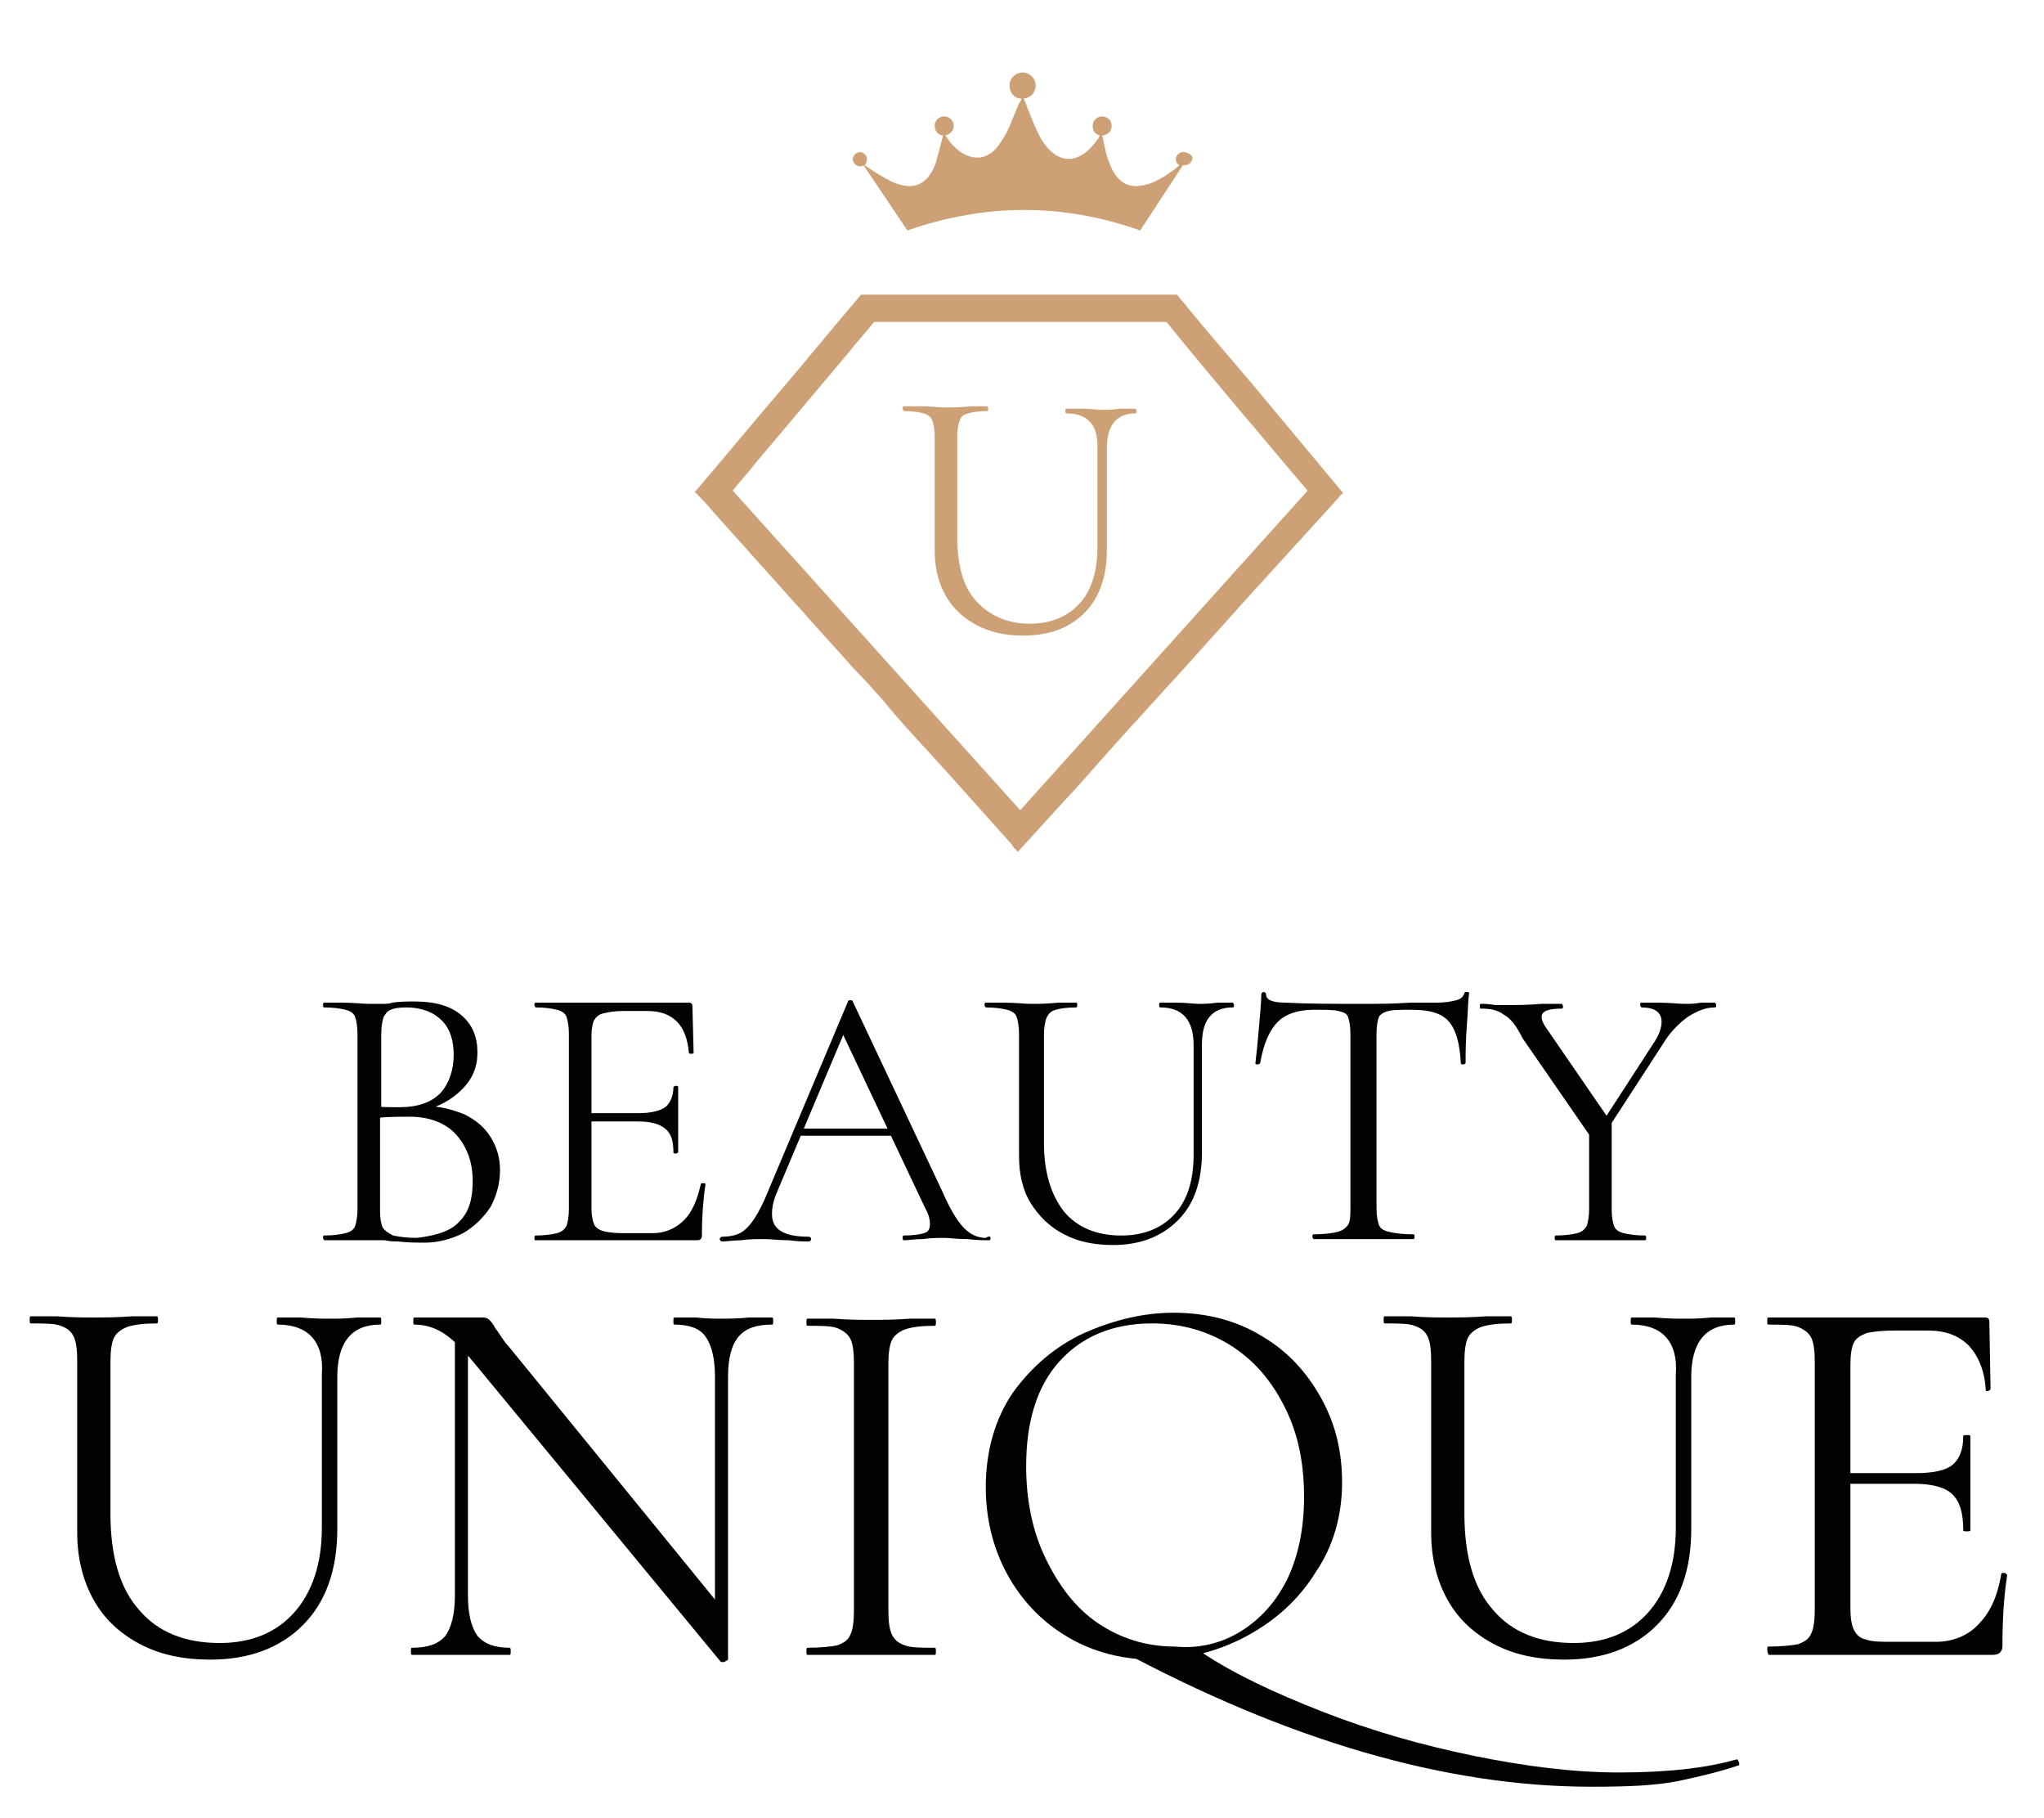 <?xml version="1.0" encoding="utf-8"?>
<!-- Generator: Adobe Illustrator 25.3.1, SVG Export Plug-In . SVG Version: 6.00 Build 0)  -->
<svg version="1.1" id="Livello_1" xmlns="http://www.w3.org/2000/svg" xmlns:xlink="http://www.w3.org/1999/xlink" x="0px" y="0px"
	 width="172.1px" height="153px" viewBox="0 0 172.1 153" style="enable-background:new 0 0 172.1 153;" xml:space="preserve">
<style type="text/css">
	.st0{fill:#CDA175;}
	.st1{fill:#010202;}
</style>
<g>
	<path class="st0" d="M89.8,34.8c-0.1,0-0.1-0.1-0.1-0.2c0-0.1,0-0.2,0.1-0.2l1.3,0c0.7,0,1.3,0.1,1.7,0.1c0.3,0,0.8,0,1.5-0.1
		l1.3,0c0,0,0.1,0.1,0.1,0.2c0,0.1,0,0.2-0.1,0.2c-1.6,0-2.4,1-2.4,2.9v8.5c0,2.3-0.6,4.1-1.9,5.4c-1.3,1.3-3,1.9-5.2,1.9
		c-1.5,0-2.8-0.3-3.9-0.9c-1.1-0.6-2-1.4-2.6-2.5c-0.6-1.1-0.9-2.3-0.9-3.8v-9.6c0-0.6-0.1-1-0.2-1.3c-0.1-0.3-0.4-0.5-0.7-0.6
		c-0.4-0.1-0.9-0.2-1.7-0.2c0,0-0.1-0.1-0.1-0.2c0-0.1,0-0.2,0.1-0.2l1.5,0c0.8,0,1.5,0.1,2,0.1c0.5,0,1.3,0,2.1-0.1l1.4,0
		c0.1,0,0.1,0.1,0.1,0.2c0,0.1,0,0.2-0.1,0.2c-0.7,0-1.3,0.1-1.6,0.2c-0.4,0.1-0.6,0.3-0.7,0.6c-0.1,0.3-0.2,0.7-0.2,1.3v8.5
		c0,2.4,0.5,4.2,1.6,5.4c1.1,1.2,2.6,1.9,4.5,1.9c1.8,0,3.2-0.6,4.2-1.7c1-1.1,1.5-2.7,1.5-4.7v-8.6C92.4,35.8,91.6,34.8,89.8,34.8
		L89.8,34.8z"/>
	<path class="st0" d="M110.1,41.3C110,41.3,110,41.3,110.1,41.3c-1.9-2.2-3.7-4.4-5.5-6.5c-2.1-2.5-4.2-5-6.3-7.6
		c-0.1-0.1-0.1-0.1-0.2-0.1c-4.2,0-8.3,0-12.5,0c-4,0-7.9,0-11.9,0c-0.1,0-0.1,0-0.2,0.1c-0.6,0.8-1.3,1.5-1.9,2.3
		c-2.7,3.2-5.3,6.3-8,9.5c-0.6,0.8-1.3,1.5-1.9,2.3c8.1,9,16.2,18,24.2,26.9C93.9,59.3,102,50.3,110.1,41.3L110.1,41.3z M99.1,24.8
		c0.3,0.4,0.6,0.7,0.9,1.1c2.3,2.8,4.7,5.5,7,8.3c2,2.4,4,4.8,6,7.2c0,0,0.1,0.1,0.1,0.1c-0.1,0.1-0.3,0.2-0.4,0.4
		c-1,1.1-2,2.2-3,3.3c-1.4,1.5-2.8,3.1-4.2,4.6c-0.9,1-1.7,1.9-2.6,2.9c-1.2,1.3-2.4,2.7-3.6,4c-1.4,1.5-2.8,3.1-4.2,4.6
		c-0.9,1-1.7,1.9-2.6,2.9c-1.2,1.4-2.4,2.7-3.7,4.1c-1,1.1-2,2.2-3,3.3c0,0-0.1,0.1-0.1,0.1c-0.2-0.2-0.4-0.4-0.5-0.6
		c-0.8-0.9-1.7-1.9-2.5-2.8c-0.9-1-1.8-2-2.6-2.9c-0.6-0.7-1.3-1.4-1.9-2.1c-1.3-1.4-2.6-2.8-3.8-4.3c-0.8-0.9-1.6-1.8-2.5-2.7
		c-1.4-1.6-2.9-3.2-4.3-4.8c-1.2-1.3-2.4-2.7-3.6-4c-1.4-1.6-2.8-3.1-4.2-4.7c-0.4-0.5-0.8-0.9-1.3-1.4c0,0,0,0,0,0
		c0,0,0.1-0.1,0.1-0.1c2.4-2.8,4.7-5.6,7.1-8.4c2.3-2.7,4.5-5.4,6.8-8.1C81.4,24.8,90.3,24.8,99.1,24.8L99.1,24.8z"/>
	<path class="st0" d="M99.6,12.8c-0.3,0-0.6,0.3-0.6,0.6c0,0.2,0.1,0.4,0.3,0.5c-0.3,0.3-0.6,0.5-0.9,0.7c-0.4,0.3-0.8,0.5-1.2,0.7
		c-1.9,0.8-3.1,0.3-3.8-1.6c-0.3-0.7-0.4-1.5-0.6-2.3c0.5,0,0.8-0.4,0.8-0.8c0-0.5-0.4-0.8-0.8-0.8c-0.5,0-0.8,0.4-0.8,0.8
		c0,0.4,0.2,0.7,0.6,0.8c0,0.1-0.1,0.1-0.1,0.2c-1.6,2.4-3.6,2.4-5-0.2c-0.5-1-0.9-2.1-1.3-3.1c0.6-0.1,1-0.5,1-1.1
		c0-0.6-0.5-1.1-1.1-1.1c-0.6,0-1.1,0.5-1.1,1.1c0,0.6,0.4,1.1,1,1.1c0,0.1-0.1,0.3-0.2,0.4c-0.5,1.1-0.8,2.2-1.5,3.2
		c-1,1.7-2.6,1.8-4,0.4c-0.3-0.3-0.5-0.6-0.7-0.9c0.4-0.1,0.7-0.4,0.7-0.8c0-0.5-0.4-0.8-0.8-0.8c-0.5,0-0.8,0.4-0.8,0.8
		c0,0.4,0.3,0.8,0.7,0.8c-0.2,0.8-0.4,1.6-0.6,2.3c-0.7,1.9-1.9,2.4-3.7,1.6c-0.8-0.4-1.6-0.9-2.3-1.4c0.1-0.1,0.2-0.3,0.2-0.5
		c0-0.3-0.3-0.6-0.6-0.6c-0.3,0-0.6,0.3-0.6,0.6s0.3,0.6,0.6,0.6c0.1,0,0.2,0,0.3-0.1l3.7,5.5c6.6-2.3,13.1-2.3,19.6,0l3.6-5.5
		c0.1,0,0.1,0,0.2,0c0.3,0,0.6-0.3,0.6-0.6S99.9,12.8,99.6,12.8L99.6,12.8z"/>
	<path class="st1" d="M38.7,102.8c0.8-0.8,1.1-1.9,1.1-3.4c0-1.6-0.5-2.9-1.4-3.9c-0.9-1-2.3-1.5-3.9-1.5c-1.2,0-2.3,0-3.4,0.2
		l0.9-0.4v8.2c0,0.6,0.1,1,0.2,1.3c0.2,0.3,0.5,0.5,0.9,0.7c0.5,0.1,1.1,0.2,2,0.2C36.8,104,38,103.6,38.7,102.8L38.7,102.8z
		 M32.9,85c-0.3,0.1-0.4,0.3-0.6,0.6c-0.1,0.3-0.2,0.8-0.2,1.5v6.3l-1-0.3c0.9,0.1,1.7,0.1,2.5,0.1c1.6,0,2.7-0.4,3.5-1.2
		c0.7-0.8,1.1-1.9,1.1-3.2c0-1.2-0.3-2.2-1-2.9c-0.7-0.7-1.7-1.1-3-1.1C33.5,84.8,33.1,84.9,32.9,85L32.9,85z M39.1,93.8
		c1,0.5,1.7,1.1,2.2,1.9c0.5,0.8,0.8,1.7,0.8,2.8c0,1.1-0.3,2.2-0.8,3.1c-0.6,0.9-1.3,1.6-2.3,2.2c-1,0.5-2.1,0.8-3.2,0.8
		c-0.7,0-1.5,0-2.3-0.1c-0.3,0-0.7,0-1.1-0.1c-0.4,0-0.9,0-1.3,0l-2.2,0c-0.4,0-0.9,0-1.6,0c0,0-0.1-0.1-0.1-0.2
		c0-0.1,0-0.2,0.1-0.2c0.8,0,1.4-0.1,1.8-0.2c0.4-0.1,0.7-0.3,0.8-0.6c0.1-0.3,0.2-0.8,0.2-1.4V87c0-0.6-0.1-1.1-0.2-1.4
		c-0.1-0.3-0.4-0.5-0.8-0.6c-0.4-0.1-1-0.2-1.8-0.2c-0.1,0-0.1-0.1-0.1-0.2c0-0.1,0-0.2,0.1-0.2l1.6,0c0.9,0,1.6,0.1,2.2,0.1
		c0.4,0,0.7,0,1.1,0c0.3,0,0.6,0,0.8-0.1c0.7-0.1,1.3-0.1,1.9-0.1c1.8,0,3.1,0.4,4,1.2c0.9,0.8,1.3,1.8,1.3,3.1
		c0,1.2-0.4,2.2-1.3,3.1c-0.9,0.9-2,1.5-3.4,1.8l0.4-0.4C37,93.1,38.1,93.4,39.1,93.8L39.1,93.8z"/>
	<path class="st1" d="M56,95c-0.5-0.4-1.2-0.6-2.3-0.6h-4.8v-0.7h4.9c1,0,1.8-0.2,2.2-0.5c0.4-0.3,0.7-0.9,0.7-1.7
		c0,0,0.1-0.1,0.2-0.1c0.1,0,0.2,0,0.2,0.1l0,2.6c0,0.6,0,1.1,0,1.4l0,1.5c0,0-0.1,0.1-0.2,0.1c-0.1,0-0.2,0-0.2-0.1
		C56.7,96,56.5,95.4,56,95L56,95z M45,104.2c0-0.1,0-0.2,0.1-0.2c0.8,0,1.4-0.1,1.8-0.2c0.4-0.1,0.6-0.3,0.8-0.6
		c0.1-0.3,0.2-0.8,0.2-1.4V87c0-0.6-0.1-1.1-0.2-1.4c-0.1-0.3-0.4-0.5-0.8-0.6c-0.4-0.1-1-0.2-1.8-0.2c0,0-0.1-0.1-0.1-0.2
		c0-0.1,0-0.2,0.1-0.2h12.9c0.2,0,0.3,0.1,0.3,0.3l0.1,3.9c0,0.1-0.1,0.1-0.2,0.1c-0.1,0-0.2,0-0.2-0.1c-0.1-1.1-0.4-2-1-2.6
		c-0.6-0.6-1.4-0.9-2.5-0.9h-2c-0.7,0-1.3,0.1-1.7,0.2c-0.4,0.1-0.6,0.3-0.8,0.6c-0.1,0.3-0.2,0.7-0.2,1.3v14.5c0,0.6,0.1,1,0.2,1.3
		c0.1,0.3,0.4,0.5,0.7,0.6c0.3,0.1,0.9,0.2,1.6,0.2H55c1,0,1.9-0.4,2.6-1.1c0.7-0.7,1.1-1.7,1.4-3c0,0,0-0.1,0.1-0.1
		c0.1,0,0.1,0,0.2,0c0.1,0,0.1,0.1,0.1,0.1c-0.2,1.3-0.3,2.8-0.3,4.2c0,0.2,0,0.3-0.1,0.4c-0.1,0.1-0.2,0.1-0.4,0.1H45.1
		C45,104.4,45,104.4,45,104.2L45,104.2z"/>
	<path class="st1" d="M67.4,95h8.5l0.2,0.6h-9L67.4,95L67.4,95z M83.4,104.2c0,0.1,0,0.2-0.1,0.2c-0.4,0-1,0-1.9-0.1
		c-0.9,0-1.5-0.1-1.9-0.1c-0.5,0-1.1,0-1.8,0.1c-0.7,0-1.2,0.1-1.6,0.1c-0.1,0-0.1-0.1-0.1-0.2c0-0.1,0-0.2,0.1-0.2
		c0.8,0,1.4-0.1,1.7-0.2c0.4-0.1,0.5-0.4,0.5-0.8c0-0.3-0.1-0.8-0.4-1.3l-7.1-15l0.8-1l-6.2,14.7c-0.3,0.7-0.4,1.3-0.4,1.8
		c0,1.3,1,1.9,3.1,1.9c0.1,0,0.2,0.1,0.2,0.2c0,0.1-0.1,0.2-0.2,0.2c-0.4,0-0.9,0-1.7-0.1c-0.8,0-1.5-0.1-2.1-0.1
		c-0.6,0-1.2,0-1.9,0.1c-0.6,0-1.2,0.1-1.6,0.1c-0.1,0-0.2-0.1-0.2-0.2c0-0.1,0.1-0.2,0.2-0.2c0.6,0,1.1-0.1,1.5-0.3
		c0.4-0.2,0.8-0.6,1.2-1.2c0.4-0.6,0.8-1.4,1.2-2.4l6.7-15.9c0-0.1,0.1-0.1,0.2-0.1c0.1,0,0.2,0,0.2,0.1l7.5,15.9
		c0.7,1.6,1.3,2.6,1.9,3.2c0.5,0.5,1.1,0.8,1.8,0.8C83.3,104,83.4,104.1,83.4,104.2L83.4,104.2z"/>
	<path class="st1" d="M97.7,84.8c-0.1,0-0.1-0.1-0.1-0.2c0-0.1,0-0.2,0.1-0.2l1.4,0c0.8,0,1.4,0.1,1.8,0.1c0.4,0,0.9,0,1.6-0.1
		l1.3,0c0,0,0.1,0.1,0.1,0.2c0,0.1,0,0.2-0.1,0.2c-1.7,0-2.6,1-2.6,3.1V97c0,2.5-0.7,4.4-2,5.7c-1.4,1.4-3.2,2.1-5.5,2.1
		c-1.6,0-3-0.3-4.1-0.9c-1.2-0.6-2.1-1.5-2.8-2.6c-0.7-1.1-1-2.5-1-4V87c0-0.6-0.1-1.1-0.2-1.4c-0.1-0.3-0.4-0.5-0.8-0.6
		c-0.4-0.1-1-0.2-1.8-0.2c0,0-0.1-0.1-0.1-0.2c0-0.1,0-0.2,0.1-0.2l1.6,0c0.9,0,1.6,0.1,2.2,0.1c0.6,0,1.3,0,2.3-0.1l1.5,0
		c0.1,0,0.1,0.1,0.1,0.2c0,0.1,0,0.2-0.1,0.2c-0.8,0-1.4,0.1-1.7,0.2c-0.4,0.1-0.6,0.3-0.8,0.7c-0.1,0.3-0.2,0.8-0.2,1.4v9.1
		c0,2.5,0.6,4.4,1.7,5.8c1.1,1.3,2.7,2,4.8,2c1.9,0,3.4-0.6,4.5-1.8c1.1-1.2,1.6-2.9,1.6-5V88C100.5,85.9,99.6,84.8,97.7,84.8
		L97.7,84.8z"/>
	<path class="st1" d="M107.6,86c-0.7,0.7-1.2,1.8-1.5,3.5c0,0-0.1,0.1-0.2,0.1c-0.1,0-0.2,0-0.2-0.1c0.1-0.8,0.2-1.8,0.3-3
		c0.1-1.2,0.2-2.2,0.2-2.8c0-0.1,0.1-0.2,0.2-0.2c0.1,0,0.2,0.1,0.2,0.2c0,0.5,0.6,0.7,1.7,0.7c1.8,0.1,4,0.1,6.4,0.1
		c1.3,0,2.6,0,4-0.1l2.2,0c0.8,0,1.3-0.1,1.7-0.2c0.4-0.1,0.6-0.3,0.7-0.6c0-0.1,0.1-0.1,0.2-0.1c0.1,0,0.2,0,0.2,0.1
		c-0.1,0.6-0.1,1.6-0.2,2.8c-0.1,1.3-0.1,2.3-0.1,3.1c0,0-0.1,0.1-0.2,0.1c-0.1,0-0.2,0-0.2-0.1c-0.1-1.7-0.4-2.8-1-3.5
		c-0.6-0.7-1.6-1-3.1-1c-1,0-1.6,0-2,0.1c-0.4,0.1-0.7,0.3-0.8,0.5c-0.1,0.3-0.2,0.7-0.2,1.4v14.7c0,0.7,0.1,1.1,0.2,1.4
		c0.1,0.3,0.4,0.5,0.9,0.6c0.4,0.1,1.1,0.2,2,0.2c0.1,0,0.1,0.1,0.1,0.2c0,0.1,0,0.2-0.1,0.2c-0.7,0-1.3,0-1.7,0l-2.5,0l-2.4,0
		c-0.4,0-1,0-1.8,0c0,0-0.1-0.1-0.1-0.2c0-0.1,0-0.2,0.1-0.2c0.9,0,1.6-0.1,2-0.2c0.4-0.1,0.7-0.3,0.9-0.6c0.2-0.3,0.2-0.8,0.2-1.4
		V87c0-0.7-0.1-1.1-0.2-1.4c-0.1-0.3-0.4-0.4-0.8-0.5c-0.4-0.1-1.1-0.1-2.1-0.1C109.2,85,108.2,85.4,107.6,86L107.6,86z"/>
	<path class="st1" d="M139.9,86c0-0.8-0.6-1.2-1.7-1.2c0,0-0.1-0.1-0.1-0.2c0-0.1,0-0.2,0.1-0.2l1.5,0c0.8,0,1.6,0.1,2.2,0.1
		c0.4,0,0.8,0,1.3-0.1l1.2,0c0,0,0.1,0.1,0.1,0.2c0,0.1,0,0.2-0.1,0.2c-0.8,0-1.5,0.3-2.3,0.8c-0.8,0.6-1.5,1.3-2.1,2.3l-5,7.7
		l-0.5-0.5l4.8-7.4C139.7,87.1,139.9,86.5,139.9,86L139.9,86z M135.7,94.2v7.6c0,0.7,0.1,1.1,0.2,1.4c0.1,0.3,0.4,0.5,0.8,0.6
		c0.4,0.1,1,0.2,1.8,0.2c0.1,0,0.1,0.1,0.1,0.2c0,0.1,0,0.2-0.1,0.2c-0.7,0-1.2,0-1.5,0l-2.2,0l-2.2,0c-0.4,0-0.9,0-1.6,0
		c-0.1,0-0.1-0.1-0.1-0.2c0-0.1,0-0.2,0.1-0.2c0.8,0,1.4-0.1,1.8-0.2c0.4-0.1,0.6-0.3,0.8-0.6c0.1-0.3,0.2-0.8,0.2-1.4v-7.3
		L135.7,94.2L135.7,94.2z M126.6,85.4c-0.5-0.4-1.2-0.5-1.9-0.5c-0.1,0-0.1-0.1-0.1-0.2c0-0.1,0-0.2,0.1-0.2c0.3,0,0.6,0,1.2,0.1
		l1.1,0c0.7,0,1.6,0,2.8-0.1l1.7,0c0,0,0.1,0.1,0.1,0.2c0,0.1,0,0.2-0.1,0.2c-1.1,0-1.7,0.2-1.7,0.7c0,0.2,0.1,0.5,0.3,0.8l5.5,8
		l-1.6,1.4l-5.8-8.4C127.7,86.4,127.2,85.7,126.6,85.4L126.6,85.4z"/>
	<path class="st1" d="M23.4,111.5c-0.1,0-0.1-0.1-0.1-0.3c0-0.2,0-0.3,0.1-0.3l1.9,0c1.1,0.1,1.9,0.1,2.6,0.1c0.5,0,1.2,0,2.2-0.1
		l1.9,0c0.1,0,0.1,0.1,0.1,0.3c0,0.2,0,0.3-0.1,0.3c-2.4,0-3.6,1.5-3.6,4.4v12.8c0,3.5-1,6.2-2.9,8.1c-1.9,1.9-4.5,2.9-7.8,2.9
		c-2.2,0-4.2-0.4-5.9-1.3c-1.7-0.9-3-2.1-3.9-3.7c-0.9-1.6-1.4-3.5-1.4-5.7v-14.5c0-0.9-0.1-1.6-0.3-2c-0.2-0.4-0.5-0.7-1.1-0.9
		c-0.5-0.2-1.4-0.2-2.5-0.2c-0.1,0-0.1-0.1-0.1-0.3c0-0.2,0-0.3,0.1-0.3l2.2,0c1.3,0.1,2.3,0.1,3.1,0.1c0.8,0,1.9,0,3.2-0.1l2.1,0
		c0.1,0,0.1,0.1,0.1,0.3c0,0.2,0,0.3-0.1,0.3c-1.1,0-1.9,0.1-2.5,0.3c-0.5,0.2-0.9,0.5-1.1,0.9c-0.2,0.4-0.3,1.1-0.3,2v12.8
		c0,3.6,0.8,6.3,2.4,8.1c1.6,1.9,3.9,2.8,6.8,2.8c2.7,0,4.8-0.9,6.3-2.6c1.5-1.7,2.3-4.1,2.3-7.1v-12.9
		C27.3,113,26,111.5,23.4,111.5L23.4,111.5z"/>
	<path class="st1" d="M61.2,139.7l-1-1.4v-22.4c0-1.6-0.3-2.7-0.8-3.4c-0.5-0.7-1.4-1-2.6-1c-0.1,0-0.1-0.1-0.1-0.3
		c0-0.2,0-0.3,0.1-0.3l1.8,0c0.9,0.1,1.6,0.1,2.2,0.1c0.5,0,1.3,0,2.3-0.1l1.9,0c0.1,0,0.1,0.1,0.1,0.3c0,0.2,0,0.3-0.1,0.3
		c-1.3,0-2.2,0.3-2.8,1c-0.6,0.7-0.9,1.8-0.9,3.4V139.7L61.2,139.7z M38.4,112l1,0.1v22.2c0,1.6,0.3,2.7,0.8,3.4
		c0.6,0.7,1.5,1,2.7,1c0.1,0,0.1,0.1,0.1,0.3c0,0.2,0,0.3-0.1,0.3c-0.8,0-1.3,0-1.7,0l-2.3,0l-2.3,0c-0.4,0-1,0-1.9,0
		c-0.1,0-0.1-0.1-0.1-0.3c0-0.2,0-0.3,0.1-0.3c1.3,0,2.2-0.3,2.8-1c0.5-0.7,0.8-1.8,0.8-3.4V112L38.4,112z M61,139.9
		c-0.2,0-0.3,0-0.3,0l-20.8-25.2c-1-1.2-1.8-2-2.6-2.5c-0.8-0.5-1.6-0.7-2.4-0.7c-0.1,0-0.1-0.1-0.1-0.3c0-0.2,0-0.3,0.1-0.3l1.7,0
		c0.4,0,0.9,0,1.5,0c0.7,0,1.2,0,1.6,0c0.4,0,0.8,0,1,0c0.2,0,0.4,0.1,0.5,0.2c0.1,0.1,0.3,0.3,0.5,0.7c0.4,0.5,0.7,1.1,1.1,1.5
		l18.1,22.2l0.4,4.2C61.2,139.8,61.1,139.8,61,139.9L61,139.9z"/>
	<path class="st1" d="M75.1,137.6c0.2,0.4,0.5,0.7,1.1,0.9c0.5,0.2,1.4,0.2,2.5,0.2c0.1,0,0.1,0.1,0.1,0.3c0,0.2,0,0.3-0.1,0.3
		c-0.9,0-1.6,0-2.2,0l-3.2,0l-3.1,0c-0.5,0-1.3,0-2.2,0c-0.1,0-0.1-0.1-0.1-0.3c0-0.2,0-0.3,0.1-0.3c1.1,0,2-0.1,2.5-0.2
		c0.5-0.2,0.9-0.4,1.1-0.9c0.2-0.4,0.3-1.1,0.3-2v-20.9c0-0.9-0.1-1.6-0.3-2c-0.2-0.4-0.6-0.7-1.1-0.9c-0.5-0.2-1.4-0.2-2.5-0.2
		c-0.1,0-0.1-0.1-0.1-0.3c0-0.2,0-0.3,0.1-0.3l2.2,0c1.3,0.1,2.3,0.1,3.1,0.1c0.9,0,2,0,3.3-0.1l2.1,0c0.1,0,0.1,0.1,0.1,0.3
		c0,0.2,0,0.3-0.1,0.3c-1.1,0-1.9,0.1-2.5,0.3c-0.5,0.2-0.9,0.5-1.1,0.9c-0.2,0.4-0.3,1.1-0.3,2v20.8
		C74.8,136.5,74.9,137.2,75.1,137.6L75.1,137.6z"/>
	<path class="st1" d="M98.9,139.2c0.7,0,1.5,0,2.3-0.1c2.7,1.8,6.1,3.4,10.2,5c4.1,1.6,8.3,2.8,12.7,3.7c4.4,0.9,8.5,1.4,12.2,1.4
		c4.2,0,7.5-0.4,9.9-1.1c0.1,0,0.1,0,0.2,0.2c0.1,0.2,0,0.3,0,0.3c-1.5,0.5-3.1,0.9-5,1.3c-1.9,0.4-4.3,0.5-7.4,0.5
		c-12.3,0-25.6-3.9-39.9-11.6C95.9,139,97.5,139.2,98.9,139.2L98.9,139.2z M104.5,137.3c1.6-1,2.9-2.4,3.9-4.4
		c0.9-1.9,1.4-4.2,1.4-6.9c0-2.8-0.5-5.3-1.6-7.5c-1.1-2.2-2.5-3.9-4.5-5.2c-1.9-1.2-4.1-1.9-6.7-1.9c-3.3,0-5.9,1.1-7.8,3.2
		c-1.9,2.1-2.8,5.1-2.8,8.8c0,2.8,0.5,5.4,1.6,7.7c1.1,2.3,2.5,4.2,4.4,5.5c1.9,1.3,4.1,2,6.5,2C101,138.8,102.9,138.3,104.5,137.3
		L104.5,137.3z M89.9,137.8c-2.2-1.3-3.9-3.1-5.1-5.3c-1.2-2.2-1.8-4.7-1.8-7.3c0-3.1,0.8-5.8,2.3-8c1.6-2.2,3.6-3.9,6-5
		c2.5-1.1,5-1.7,7.5-1.7c2.9,0,5.4,0.7,7.5,2c2.2,1.3,3.8,3.1,5,5.3c1.2,2.2,1.7,4.5,1.7,7c0,2.7-0.7,5.3-2.2,7.5
		c-1.4,2.3-3.4,4.1-5.8,5.4c-2.4,1.3-5.1,2-7.9,2C94.6,139.7,92.1,139.1,89.9,137.8L89.9,137.8z"/>
	<g>
		<path class="st1" d="M137.4,111.5c-0.1,0-0.1-0.1-0.1-0.3c0-0.2,0-0.3,0.1-0.3l1.9,0c1.1,0.1,1.9,0.1,2.6,0.1c0.5,0,1.2,0,2.2-0.1
			l1.9,0c0.1,0,0.1,0.1,0.1,0.3c0,0.2,0,0.3-0.1,0.3c-2.4,0-3.6,1.5-3.6,4.4v12.8c0,3.5-1,6.2-2.9,8.1c-1.9,1.9-4.5,2.9-7.8,2.9
			c-2.2,0-4.2-0.4-5.9-1.3c-1.7-0.9-3-2.1-3.9-3.7c-0.9-1.6-1.4-3.5-1.4-5.7v-14.5c0-0.9-0.1-1.6-0.3-2c-0.2-0.4-0.5-0.7-1.1-0.9
			c-0.5-0.2-1.4-0.2-2.5-0.2c-0.1,0-0.1-0.1-0.1-0.3c0-0.2,0-0.3,0.1-0.3l2.2,0c1.3,0.1,2.3,0.1,3.1,0.1c0.8,0,1.9,0,3.2-0.1l2.1,0
			c0.1,0,0.1,0.1,0.1,0.3c0,0.2,0,0.3-0.1,0.3c-1.1,0-1.9,0.1-2.5,0.3c-0.5,0.2-0.9,0.5-1.1,0.9c-0.2,0.4-0.3,1.1-0.3,2v12.8
			c0,3.6,0.8,6.3,2.4,8.1c1.6,1.9,3.9,2.8,6.8,2.8c2.7,0,4.8-0.9,6.3-2.6c1.5-1.7,2.3-4.1,2.3-7.1v-12.9
			C141.3,113,140,111.5,137.4,111.5L137.4,111.5z"/>
		<path class="st1" d="M164.4,125.8c-0.6-0.6-1.7-0.9-3.2-0.9h-6.8V124h6.9c1.4,0,2.5-0.2,3.1-0.7c0.6-0.5,0.9-1.3,0.9-2.4
			c0-0.1,0.1-0.1,0.3-0.1c0.2,0,0.3,0,0.3,0.1l0,3.7c0,0.9,0,1.5,0,2l0,2.2c0,0.1-0.1,0.1-0.3,0.1c-0.2,0-0.3,0-0.3-0.1
			C165.3,127.3,165,126.4,164.4,125.8L164.4,125.8z M148.8,138.9c0-0.2,0-0.3,0.1-0.3c1.1,0,2-0.1,2.5-0.2c0.5-0.2,0.9-0.4,1.1-0.9
			c0.2-0.4,0.3-1.1,0.3-2v-20.9c0-0.9-0.1-1.6-0.3-2c-0.2-0.4-0.6-0.7-1.1-0.9c-0.5-0.2-1.4-0.2-2.5-0.2c-0.1,0-0.1-0.1-0.1-0.3
			c0-0.2,0-0.3,0.1-0.3h18.2c0.3,0,0.4,0.1,0.4,0.4l0.1,5.6c0,0.1-0.1,0.1-0.2,0.2c-0.2,0-0.2,0-0.2-0.1c-0.1-1.6-0.6-2.8-1.4-3.7
			c-0.9-0.9-2-1.3-3.5-1.3h-2.8c-1.1,0-1.8,0.1-2.3,0.2c-0.5,0.2-0.9,0.4-1.1,0.8c-0.2,0.4-0.3,1-0.3,1.9v20.5
			c0,0.8,0.1,1.4,0.3,1.8c0.2,0.4,0.5,0.7,1,0.8c0.5,0.2,1.2,0.2,2.3,0.2h3.6c1.4,0,2.7-0.5,3.6-1.5c1-1,1.6-2.4,1.9-4.2
			c0-0.1,0.1-0.1,0.2-0.1c0.1,0,0.2,0,0.2,0.1c0.1,0,0.1,0.1,0.1,0.1c-0.3,1.9-0.4,3.9-0.4,6c0,0.2-0.1,0.4-0.2,0.5
			c-0.1,0.1-0.3,0.2-0.6,0.2h-18.9C148.9,139.2,148.8,139.1,148.8,138.9L148.8,138.9z"/>
	</g>
</g>
</svg>
